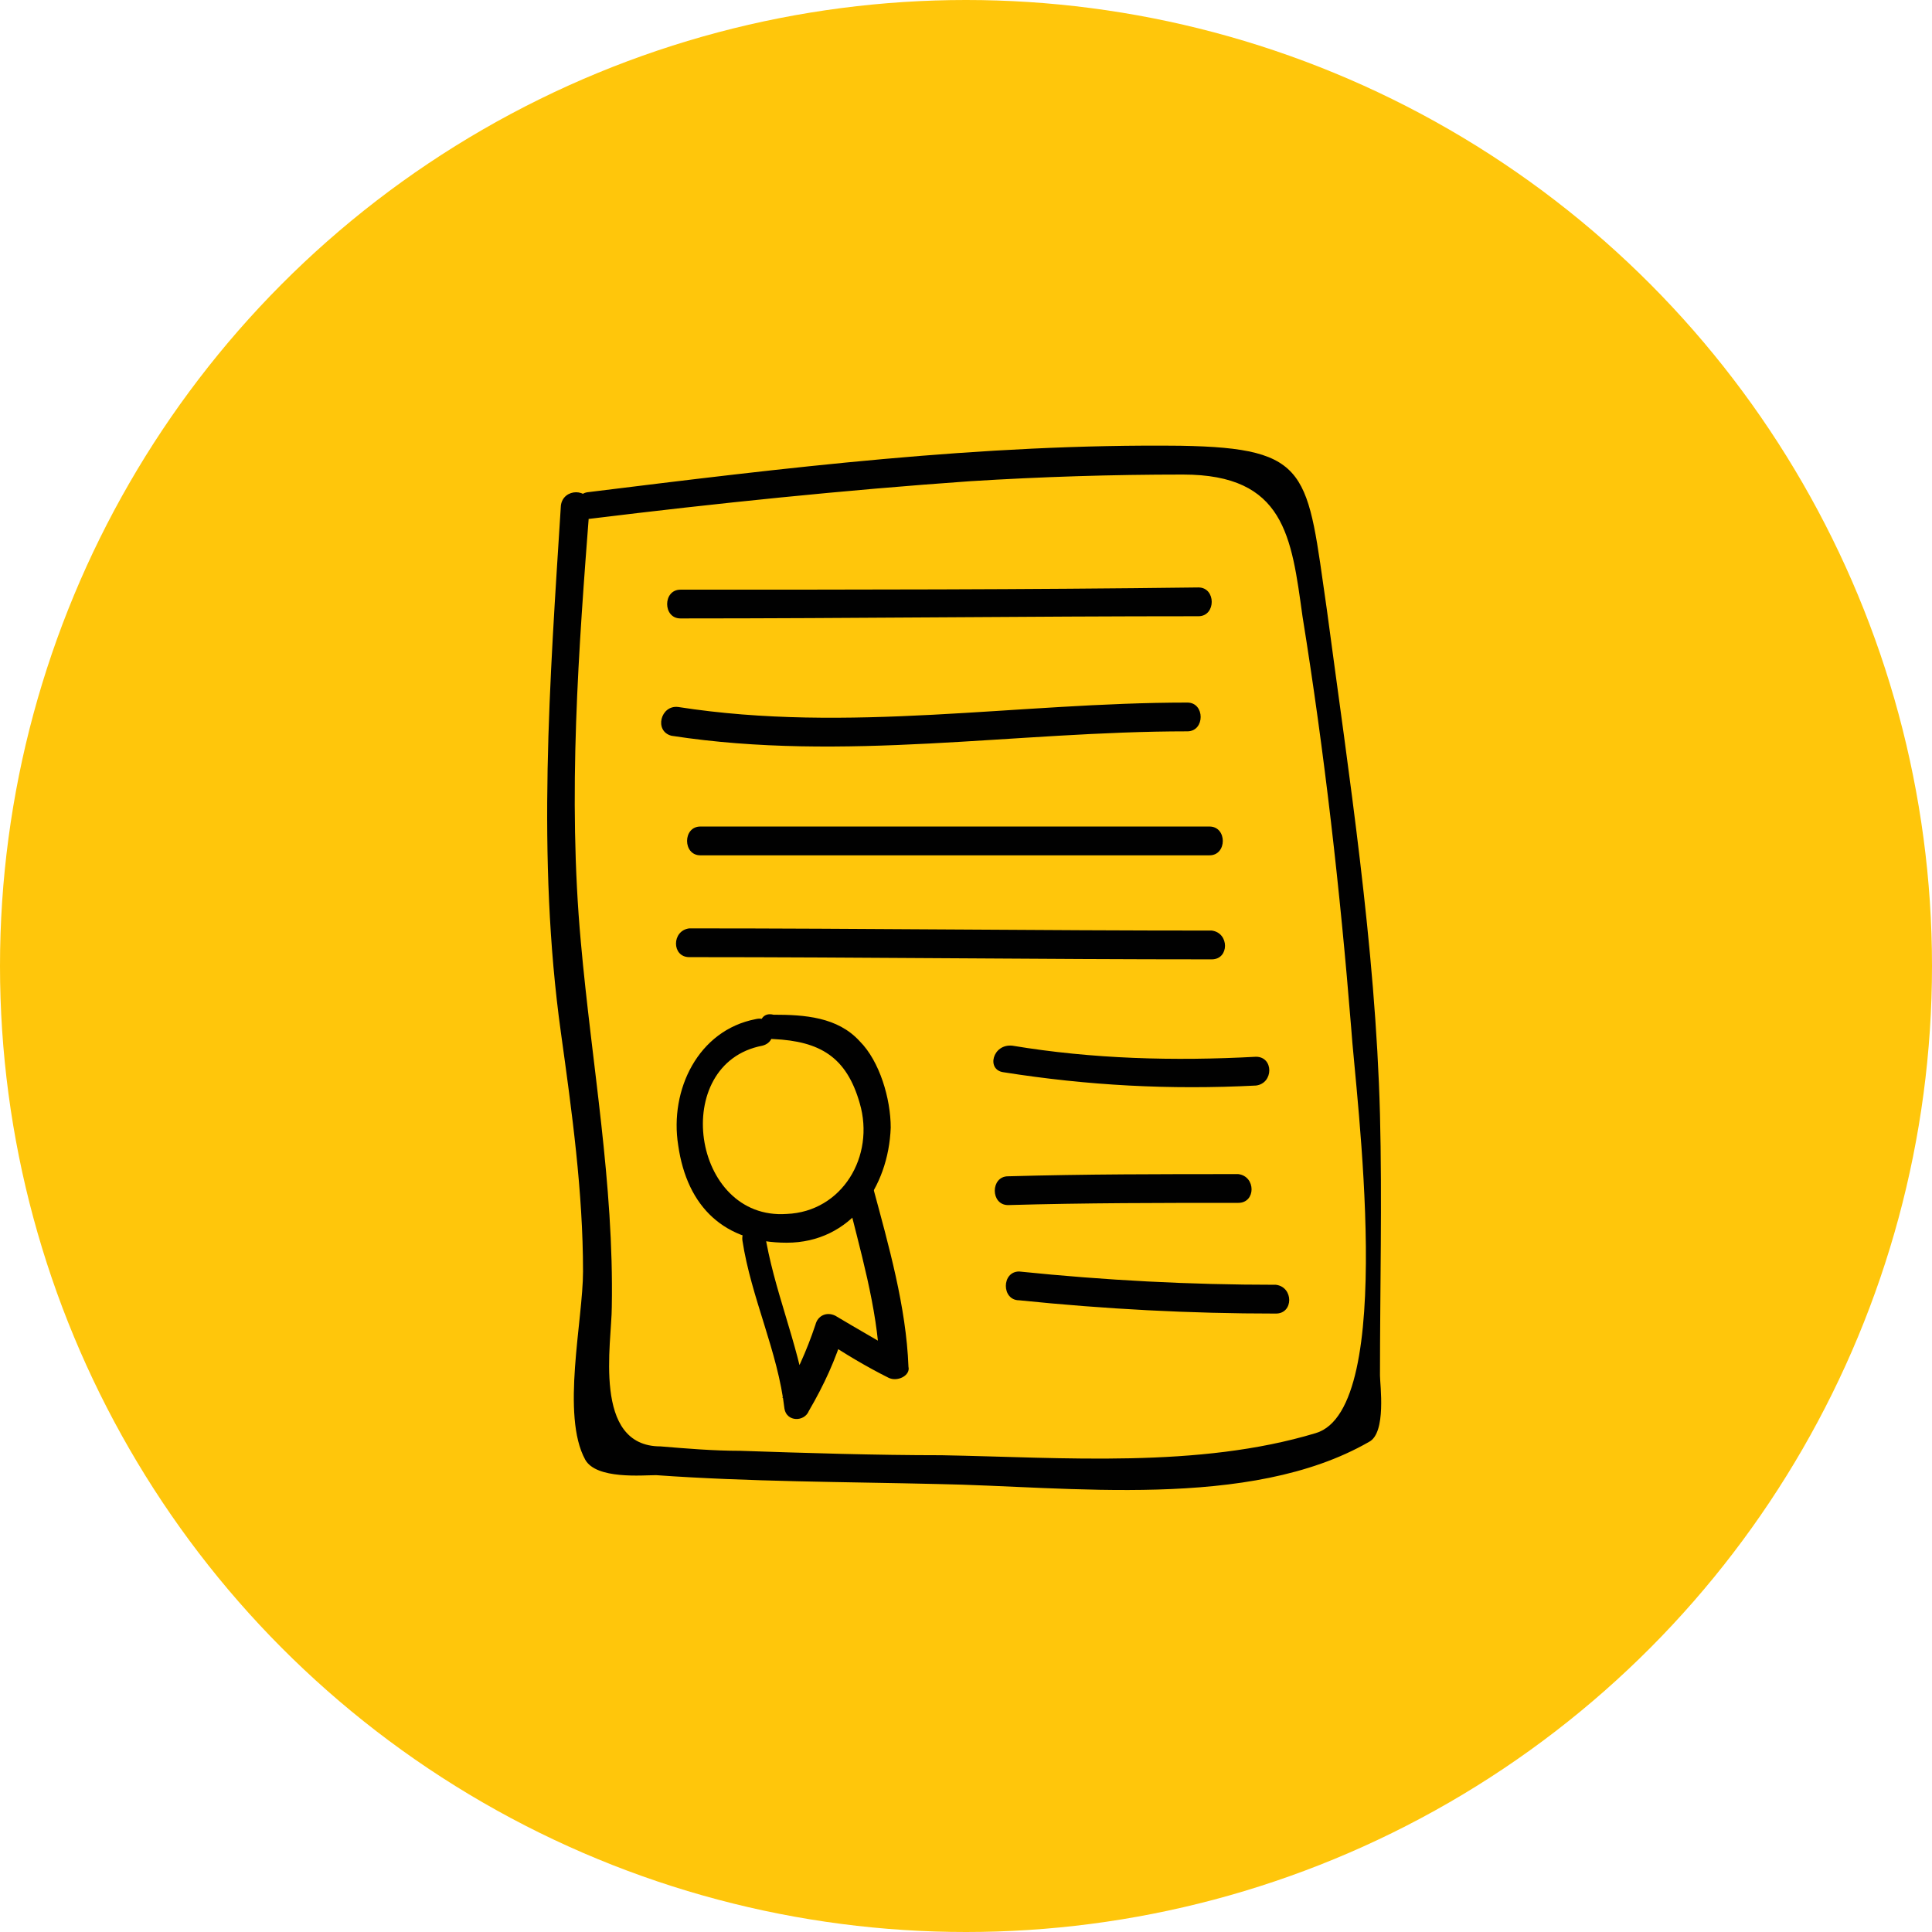 <?xml version="1.0" encoding="UTF-8"?> <svg xmlns="http://www.w3.org/2000/svg" width="80" height="80" viewBox="0 0 80 80" fill="none"><g clip-path="url(#clip0_2_39)"><circle cx="40" cy="40" r="40" fill="#FFC60B"></circle><path d="M23.225 20.933C22.767 28.175 22.217 35.508 23.225 42.75C23.683 46.05 24.142 49.35 24.142 52.65C24.142 54.667 23.225 58.608 24.233 60.442C24.692 61.267 26.617 61.083 27.167 61.083C31.017 61.358 34.958 61.358 38.808 61.45C44.217 61.542 51.733 62.55 56.683 59.708C57.417 59.342 57.142 57.325 57.142 56.958C57.142 53.383 57.233 49.717 57.142 46.142C56.958 39.175 55.858 32.117 54.942 25.242C54.117 19.558 54.3 18.55 48.892 18.458C40.642 18.367 32.483 19.375 24.325 20.383C23.683 20.475 23.683 21.575 24.417 21.483C29.642 20.842 34.958 20.292 40.183 19.925C43.117 19.742 46.05 19.65 48.983 19.65C53.2 19.65 53.475 22.217 53.933 25.517C54.85 31.2 55.492 36.883 55.95 42.567C56.133 45.317 57.875 58.333 54.483 59.342C49.625 60.808 44.033 60.35 38.992 60.258C36.242 60.258 33.4 60.167 30.65 60.075C29.55 60.075 28.45 59.983 27.35 59.892C24.508 59.892 25.333 55.583 25.333 54.117C25.425 48.983 24.508 44.125 24.05 38.992C23.5 32.942 23.958 26.892 24.417 20.933C24.417 20.2 23.317 20.2 23.225 20.933Z" fill="#010101"></path><path d="M28.175 25.608C35.325 25.608 42.475 25.517 49.625 25.517C50.358 25.517 50.358 24.325 49.625 24.325C42.475 24.417 35.325 24.417 28.175 24.417C27.442 24.417 27.442 25.608 28.175 25.608Z" fill="#010101"></path><path d="M27.808 30.467C34.958 31.567 42.017 30.283 49.167 30.283C49.9 30.283 49.9 29.092 49.167 29.092C42.108 29.092 35.142 30.375 28.083 29.275C27.35 29.183 27.075 30.283 27.808 30.467Z" fill="#010101"></path><path d="M29 35.417H50.083C50.817 35.417 50.817 34.225 50.083 34.225H29C28.267 34.225 28.267 35.417 29 35.417Z" fill="#010101"></path><path d="M28.542 39.633C35.783 39.633 42.933 39.725 50.175 39.725C50.908 39.725 50.908 38.625 50.175 38.533C42.933 38.533 35.783 38.442 28.542 38.442C27.808 38.533 27.808 39.633 28.542 39.633Z" fill="#010101"></path><path d="M41.558 44.4C45.042 44.95 48.433 45.133 52.008 44.95C52.742 44.858 52.742 43.758 52.008 43.758C48.617 43.942 45.225 43.85 41.925 43.3C41.1 43.208 40.825 44.308 41.558 44.4Z" fill="#010101"></path><path d="M41.742 49.9C44.95 49.808 48.067 49.808 51.275 49.808C52.008 49.808 52.008 48.708 51.275 48.617C48.067 48.617 44.95 48.617 41.742 48.708C41.008 48.708 41.008 49.9 41.742 49.9Z" fill="#010101"></path><path d="M42.2 53.842C45.775 54.208 49.258 54.392 52.833 54.392C53.567 54.392 53.567 53.292 52.833 53.2C49.258 53.2 45.775 53.017 42.2 52.65C41.467 52.65 41.467 53.842 42.2 53.842Z" fill="#010101"></path><path d="M32.025 43.025C33.95 43.117 35.05 43.758 35.6 45.683C36.242 47.883 34.867 50.175 32.575 50.267C28.633 50.542 27.717 44.033 31.567 43.3C32.3 43.117 32.025 42.017 31.292 42.2C28.908 42.658 27.717 45.133 28.083 47.425C28.45 49.992 30.008 51.458 32.575 51.458C35.233 51.458 36.792 49.167 36.883 46.692C36.883 45.5 36.425 43.942 35.6 43.117C34.683 42.108 33.308 42.017 32.025 42.017C31.292 41.833 31.292 43.025 32.025 43.025Z" fill="#010101"></path><path d="M30.742 51.367C31.108 53.75 32.208 55.95 32.483 58.333C32.575 58.883 33.308 58.883 33.492 58.425C34.133 57.325 34.592 56.317 34.958 55.125C34.683 55.217 34.408 55.308 34.133 55.492C34.958 56.042 35.875 56.592 36.792 57.05C37.158 57.233 37.708 56.958 37.617 56.592C37.525 54.117 36.792 51.55 36.15 49.167C35.967 48.433 34.867 48.8 35.05 49.442C35.6 51.733 36.333 54.117 36.425 56.5C36.7 56.317 36.975 56.133 37.25 56.042C36.333 55.492 35.508 55.033 34.592 54.483C34.225 54.3 33.858 54.483 33.767 54.85C33.4 55.95 32.942 56.958 32.392 57.875C32.758 57.875 33.125 57.967 33.4 57.967C33.033 55.583 32.025 53.383 31.658 51C31.75 50.358 30.65 50.633 30.742 51.367Z" fill="#010101"></path></g><defs><clipPath id="clip0_2_39"><rect width="80" height="80" fill="white"></rect></clipPath></defs></svg> 